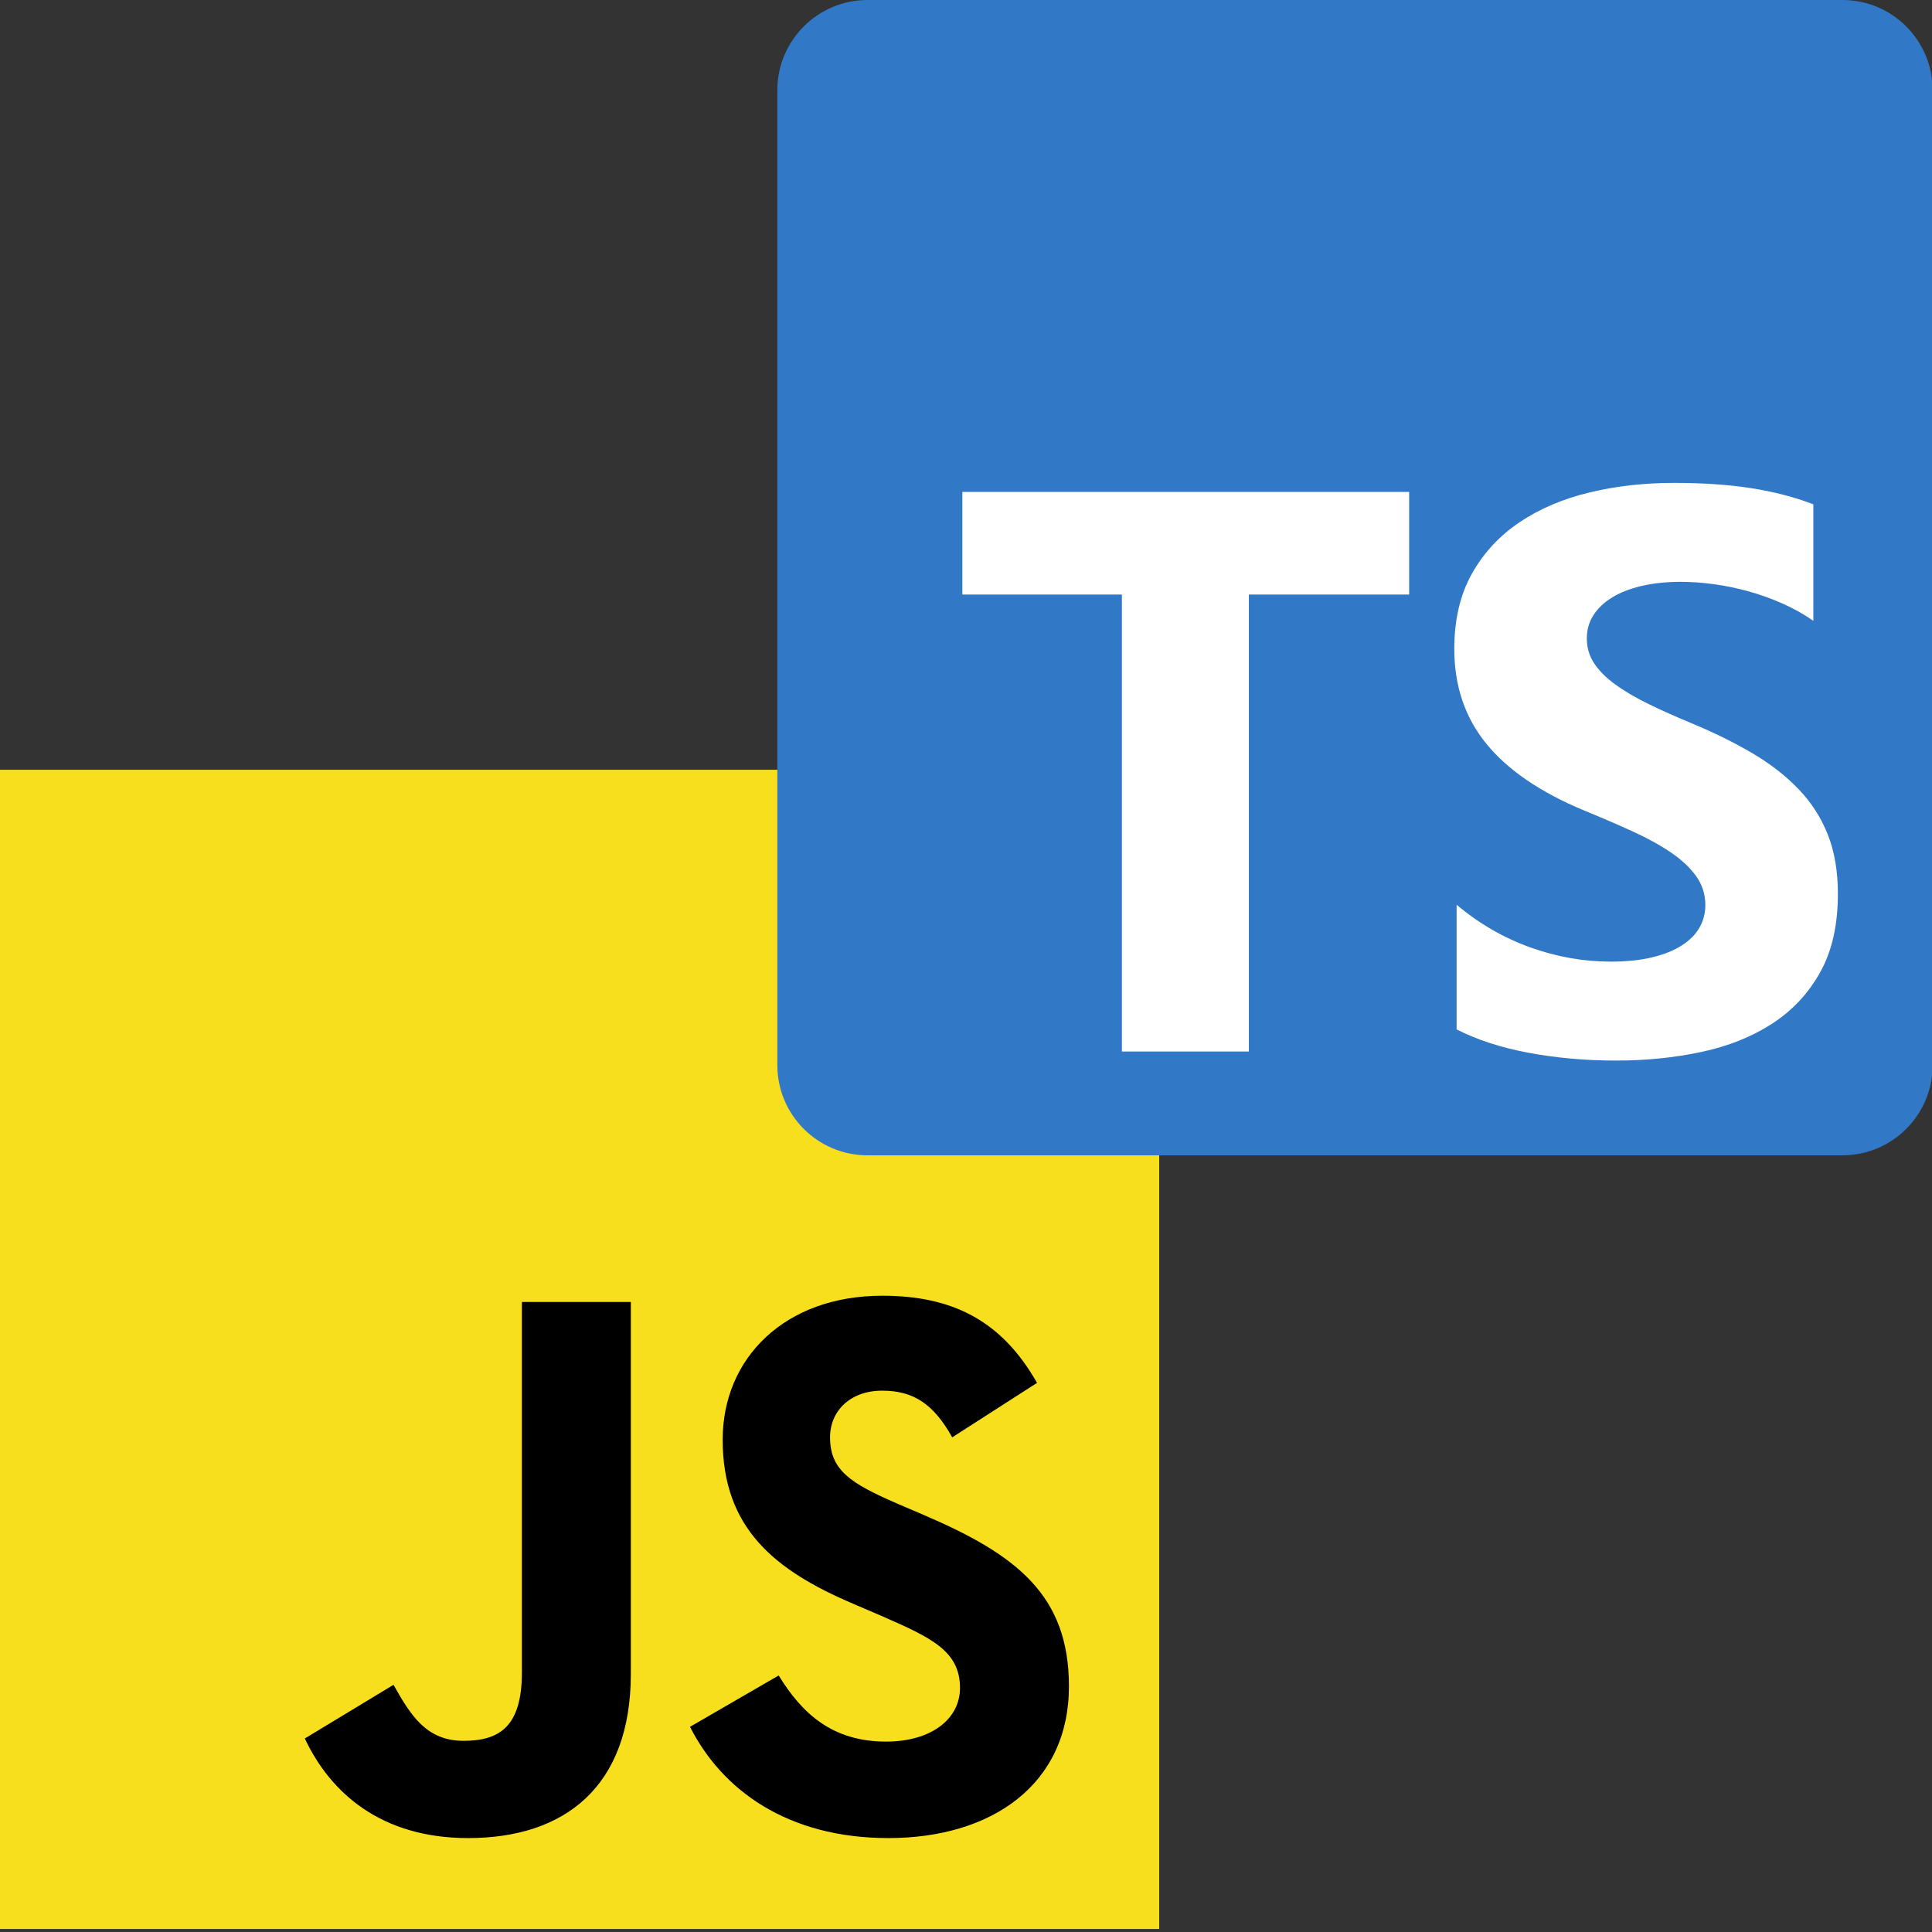 <?xml version="1.0" encoding="UTF-8" standalone="no"?>
<svg
   width="256px"
   height="256px"
   viewBox="0 0 256 256"
   version="1.1"
   preserveAspectRatio="xMidYMid"
   id="svg10"
   sodipodi:docname="javascript_icon.svg"
   inkscape:version="1.1.2 (0a00cf5339, 2022-02-04)"
   xmlns:inkscape="http://www.inkscape.org/namespaces/inkscape"
   xmlns:sodipodi="http://sodipodi.sourceforge.net/DTD/sodipodi-0.dtd"
   xmlns="http://www.w3.org/2000/svg"
   xmlns:svg="http://www.w3.org/2000/svg">
  <rect x="0" y="0" width="256" height="256" fill="#333333" stroke="none"/>
  <defs
     id="defs14" />
  <sodipodi:namedview
     id="namedview12"
     pagecolor="#ffffff"
     bordercolor="#111111"
     borderopacity="1"
     inkscape:pageshadow="0"
     inkscape:pageopacity="0"
     inkscape:pagecheckerboard="1"
     showgrid="false"
     inkscape:snap-intersection-paths="true"
     inkscape:snap-smooth-nodes="true"
     inkscape:snap-object-midpoints="true"
     inkscape:snap-center="true"
     inkscape:snap-midpoints="true"
     inkscape:zoom="1.625"
     inkscape:cx="49.538462"
     inkscape:cy="98.153846"
     inkscape:window-width="1920"
     inkscape:window-height="1005"
     inkscape:window-x="0"
     inkscape:window-y="0"
     inkscape:window-maximized="1"
     inkscape:current-layer="svg10" />
  <g
     id="g8"
     transform="matrix(0.6,0,0,0.6,0,102)">
    <path
       d="M 0,0 H 256 V 256 H 0 Z"
       fill="#f7df1e"
       id="path2" />
    <path
       d="m 67.312,213.932 19.591,-11.856 c 3.779,6.701 7.218,12.371 15.464,12.371 7.905,0 12.889,-3.092 12.889,-15.12 v -81.798 h 24.057 V 199.667 c 0,24.917 -14.606,36.259 -35.915,36.259 -19.245,0 -30.416,-9.967 -36.087,-21.996"
       fill="#000000"
       id="path4" />
    <path
       d="m 152.381,211.354 19.588,-11.342 c 5.157,8.421 11.858,14.607 23.715,14.607 9.968,0 16.325,-4.984 16.325,-11.858 0,-8.248 -6.53,-11.17 -17.528,-15.98 l -6.013,-2.58 c -17.357,-7.388 -28.871,-16.667 -28.871,-36.258 0,-18.044 13.747,-31.792 35.228,-31.792 15.294,0 26.292,5.328 34.196,19.247 l -18.731,12.028 c -4.124,-7.389 -8.591,-10.309 -15.464,-10.309 -7.046,0 -11.514,4.468 -11.514,10.309 0,7.218 4.468,10.14 14.778,14.608 l 6.014,2.577 c 20.45,8.765 31.963,17.699 31.963,37.804 0,21.654 -17.012,33.51 -39.867,33.51 -22.339,0 -36.775,-10.654 -43.819,-24.574"
       fill="#000000"
       id="path6" />
  </g>
  <g
     id="g837"
     transform="matrix(0.598,0,0,0.598,103,0)">
    <path
       d="m 20,0 h 216 c 11.046,0 20,8.954 20,20 v 216 c 0,11.046 -8.954,20 -20,20 H 20 C 8.954,256 0,247.046 0,236 V 20 C 0,8.954 8.954,0 20,0 Z"
       fill="#3178c6"
       id="path833" />
    <path
       d="m 150.518,200.475 v 27.62 c 4.492,2.302 9.805,4.028 15.938,5.179 6.133,1.151 12.597,1.726 19.393,1.726 6.622,0 12.914,-0.633 18.874,-1.899 5.96,-1.266 11.187,-3.352 15.678,-6.257 4.492,-2.906 8.048,-6.704 10.669,-11.394 2.62,-4.689 3.93,-10.486 3.93,-17.391 0,-5.006 -0.749,-9.394 -2.246,-13.163 -1.497,-3.769 -3.657,-7.121 -6.479,-10.055 -2.821,-2.935 -6.205,-5.567 -10.149,-7.898 -3.945,-2.33 -8.394,-4.531 -13.347,-6.602 -3.628,-1.497 -6.881,-2.949 -9.761,-4.359 -2.879,-1.41 -5.327,-2.848 -7.342,-4.316 -2.016,-1.467 -3.571,-3.021 -4.665,-4.661 -1.094,-1.64 -1.641,-3.495 -1.641,-5.567 0,-1.899 0.489,-3.61 1.468,-5.135 0.979,-1.525 2.362,-2.834 4.147,-3.927 1.785,-1.094 3.973,-1.942 6.565,-2.547 2.591,-0.604 5.471,-0.906 8.638,-0.906 2.304,0 4.737,0.173 7.299,0.518 2.563,0.345 5.14,0.877 7.732,1.597 2.591,0.719 5.11,1.625 7.558,2.719 2.447,1.093 4.708,2.359 6.781,3.797 v -25.807 c -4.204,-1.611 -8.797,-2.805 -13.778,-3.582 -4.981,-0.777 -10.697,-1.165 -17.147,-1.165 -6.565,0 -12.784,0.705 -18.658,2.115 -5.874,1.409 -11.043,3.61 -15.506,6.602 -4.463,2.993 -7.99,6.805 -10.582,11.437 -2.591,4.632 -3.887,10.17 -3.887,16.615 0,8.228 2.375,15.248 7.127,21.06 4.751,5.811 11.963,10.731 21.638,14.759 3.801,1.554 7.343,3.078 10.625,4.575 3.283,1.496 6.119,3.049 8.509,4.66 2.39,1.611 4.276,3.366 5.658,5.265 1.382,1.899 2.073,4.057 2.073,6.474 0,1.783 -0.432,3.438 -1.296,4.963 -0.863,1.524 -2.174,2.848 -3.93,3.97 -1.756,1.122 -3.945,1.999 -6.565,2.632 -2.62,0.633 -5.687,0.95 -9.2,0.95 -5.989,0 -11.92,-1.05 -17.794,-3.151 -5.875,-2.1 -11.317,-5.25 -16.327,-9.451 z M 104.482,131.742 H 140 V 109 H 41 v 22.742 H 76.345 V 233 h 28.137 z"
       fill="#ffffff"
       id="path835" />
  </g>
</svg>
